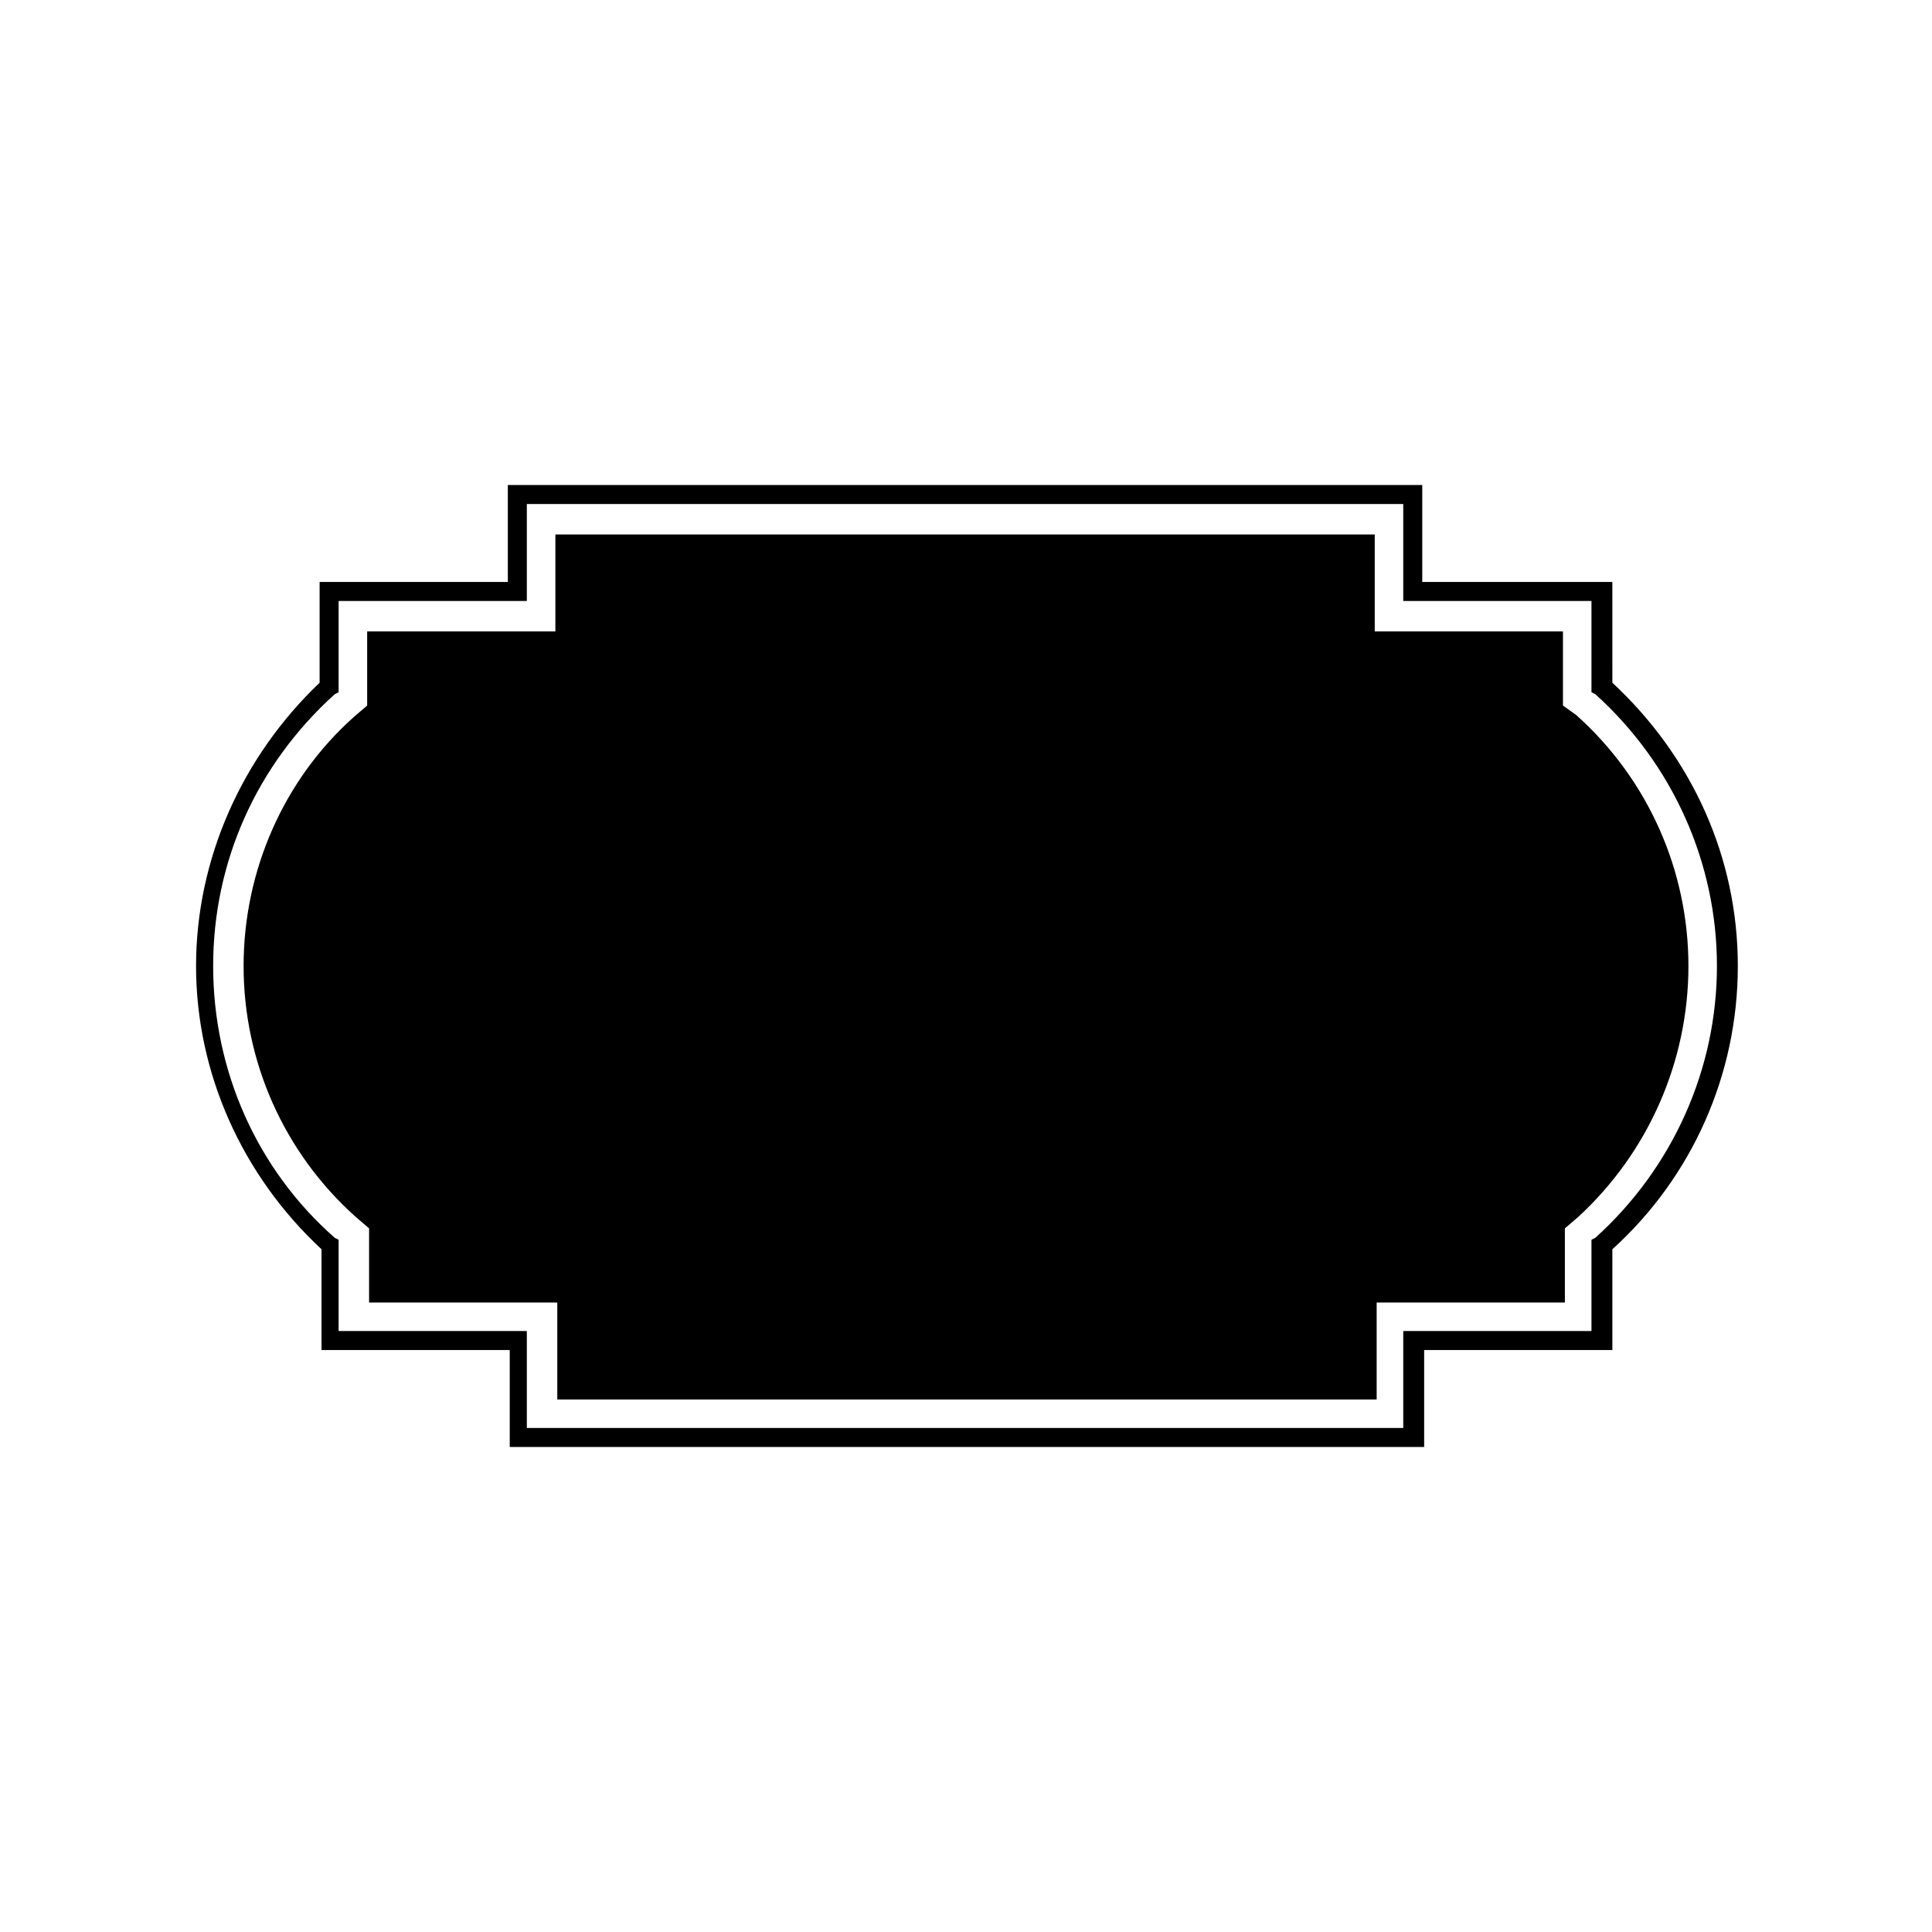 <?xml version="1.0" encoding="UTF-8"?>
<!-- Uploaded to: ICON Repo, www.svgrepo.com, Generator: ICON Repo Mixer Tools -->
<svg fill="#000000" width="800px" height="800px" version="1.1" viewBox="144 144 512 512" xmlns="http://www.w3.org/2000/svg">
 <g>
  <path d="m570.79 298.23h-49.879v-25.695h-242.33v25.695h-49.879v26.703c-20.656 19.645-32.746 46.852-32.746 75.066s12.09 55.418 33.25 75.066v26.703h49.879v25.695h242.33v-25.695h49.879v-26.703c21.16-19.145 33.25-46.352 33.25-75.066 0-28.719-12.09-55.418-33.25-75.066l-0.004-26.703zm28.215 101.77c0 27.207-11.586 53.402-32.242 72.043l-1.008 0.504v24.184h-49.879v25.695h-232.26v-25.695h-49.879v-24.184l-1.008-0.504c-20.656-18.137-32.242-44.336-32.242-72.043 0-27.711 11.586-53.402 32.242-72.043l1.008-0.504v-24.184h49.879v-25.695h232.26v25.695h49.879v24.184l1.008 0.504c20.652 18.637 32.242 44.836 32.242 72.043z"/>
  <path d="m558.2 330.98v-19.648h-49.879v-25.695h-217.14v25.695h-49.879v19.648l-3.527 3.023c-18.637 16.625-29.219 40.809-29.219 66s10.578 49.375 29.727 66.504l3.527 3.023v19.648h49.879v25.695h217.14v-25.695h49.879v-19.648l3.527-3.023c18.637-17.133 29.215-41.316 29.215-66.504 0-25.191-10.578-49.375-29.727-66.504z"/>
 </g>
</svg>